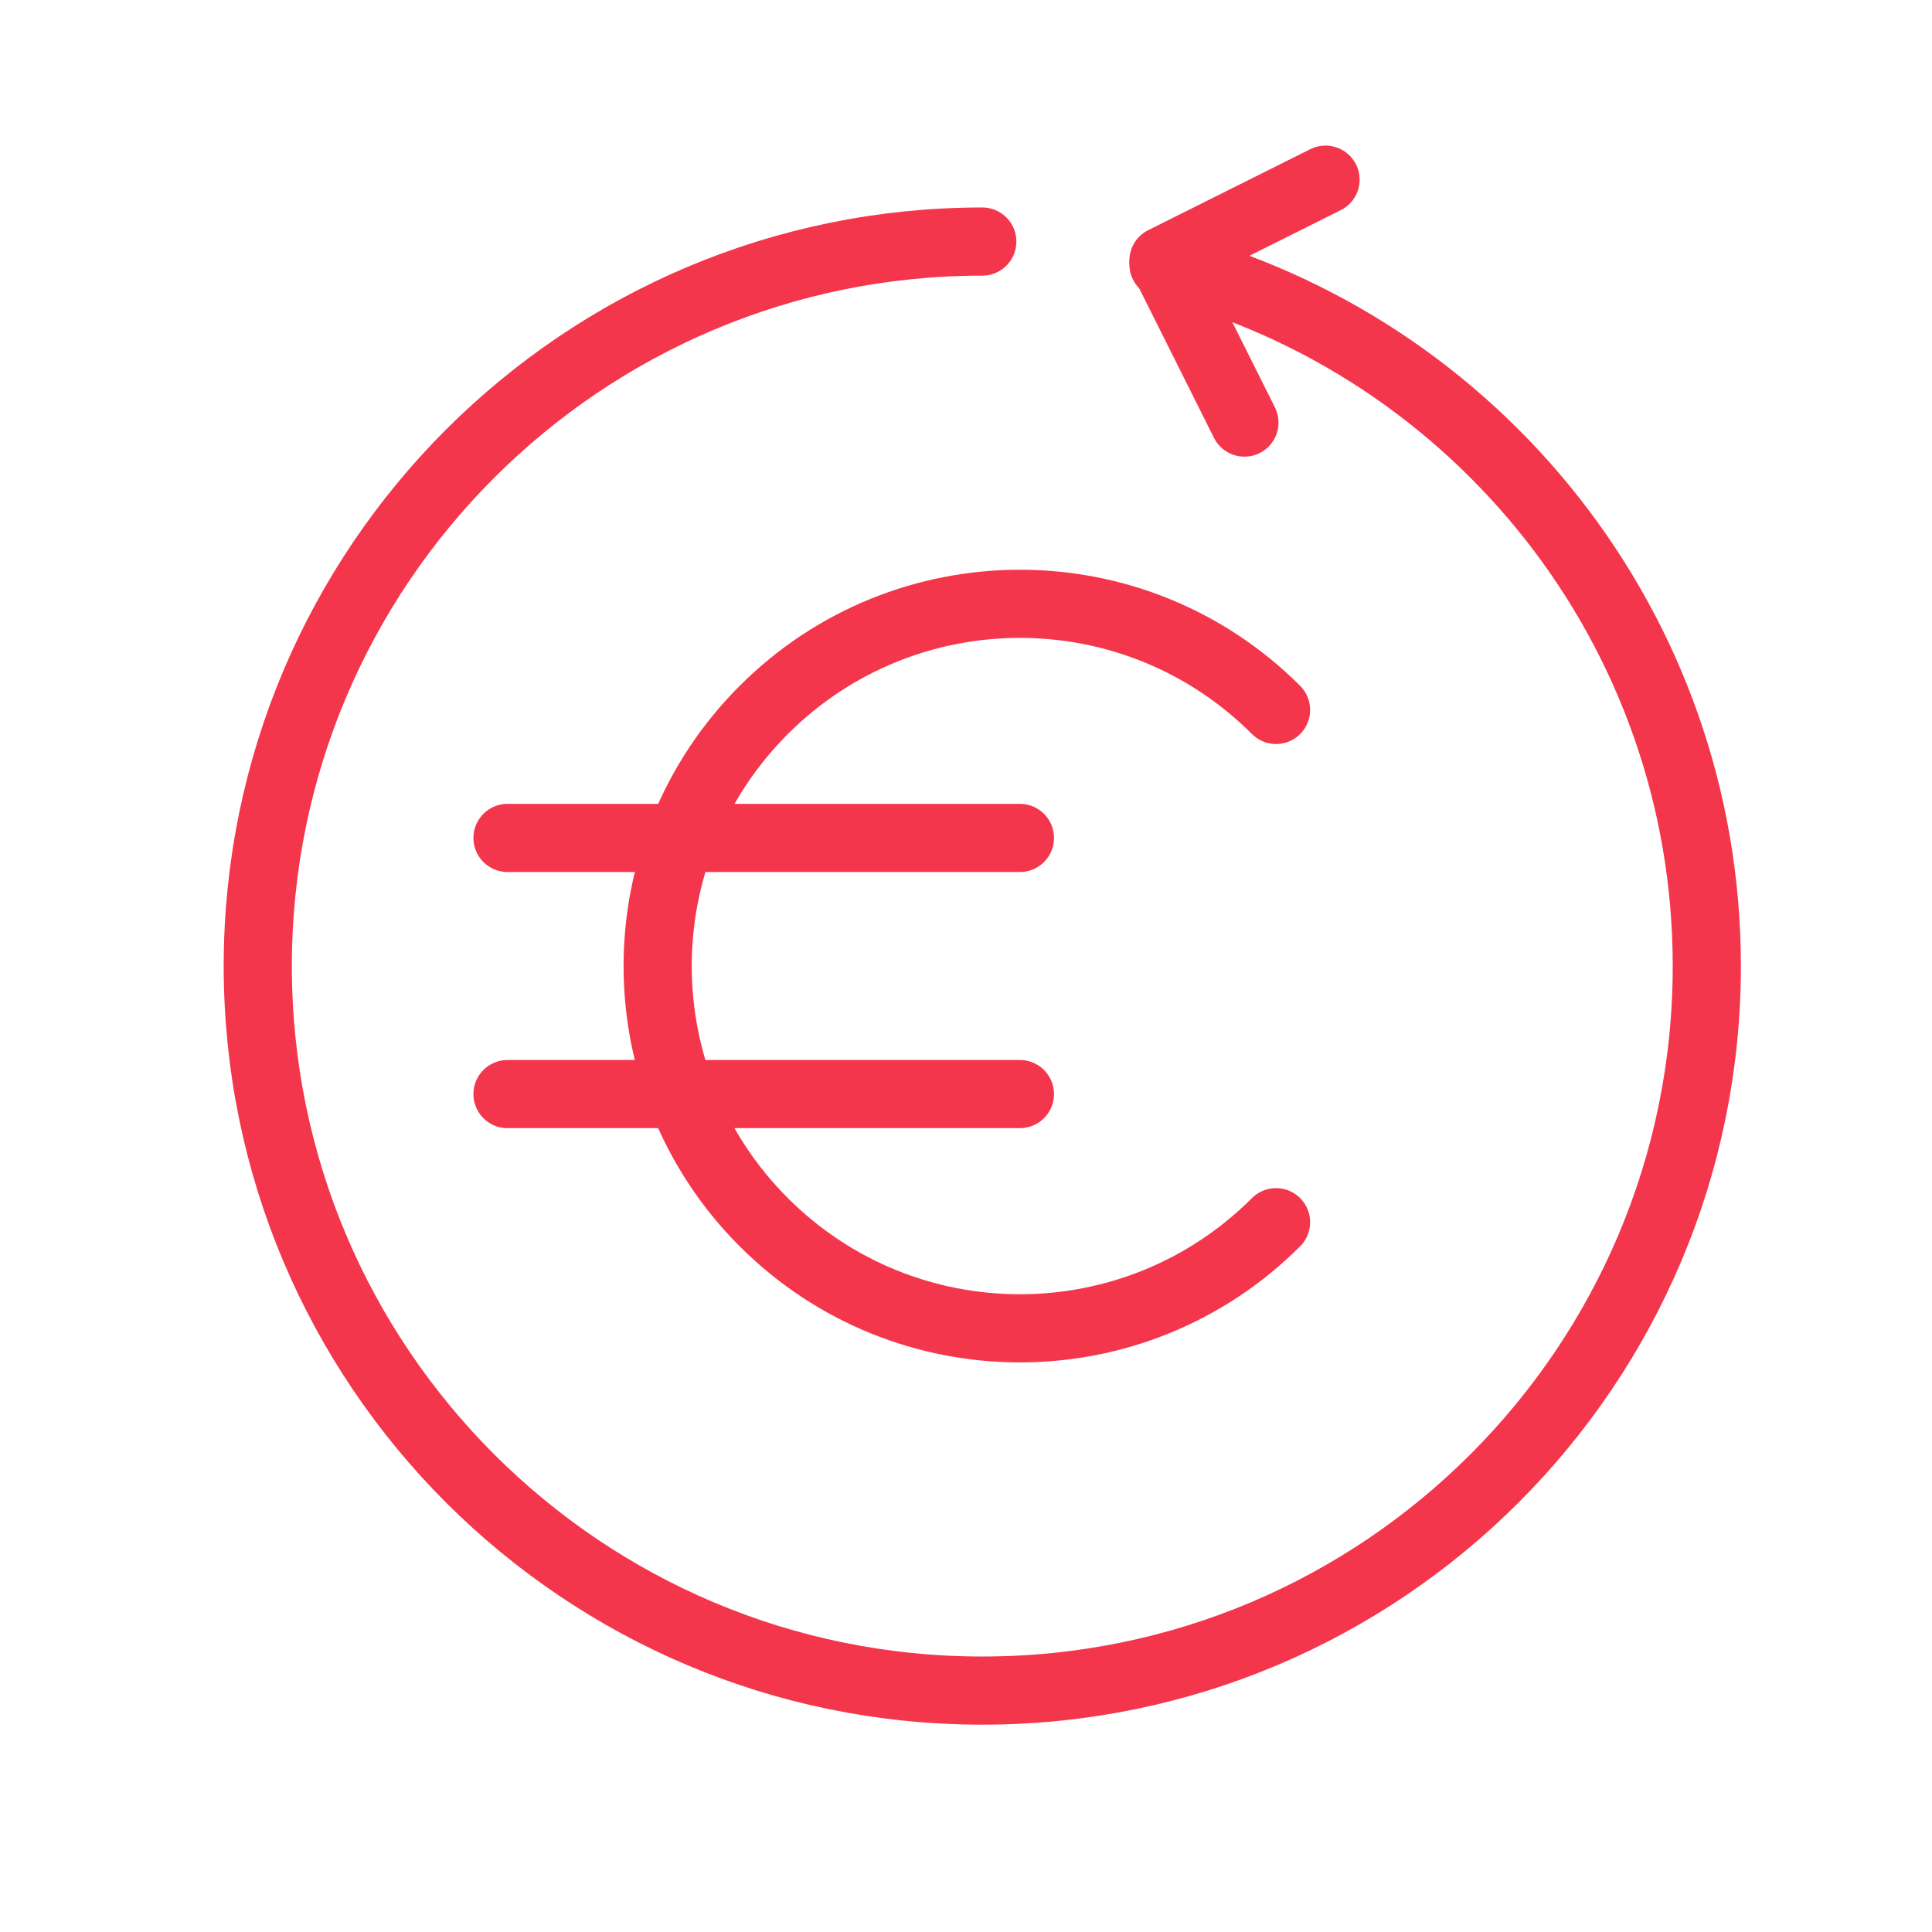 <?xml version="1.0" encoding="UTF-8"?>
<svg xmlns="http://www.w3.org/2000/svg" id="Icons" viewBox="0 0 141.73 141.73">
  <defs>
    <style>
      .cls-1 {
        fill: none;
        stroke: #f4364c;
        stroke-linecap: round;
        stroke-linejoin: round;
        stroke-width: 5px;
      }
    </style>
  </defs>
  <g>
    <path class="cls-1" d="M85.35,19.39c22.92,5.9,39.86,26.71,39.86,51.48,0,29.35-23.8,53.15-53.15,53.15s-53.15-23.8-53.15-53.15,23.8-53.15,53.15-53.15"></path>
    <polyline class="cls-1" points="97.24 13.18 85.35 19.12 91.29 31"></polyline>
  </g>
  <g>
    <path class="cls-1" d="M93.61,89.66c-10.38,10.38-27.2,10.38-37.58,0-10.38-10.38-10.38-27.2,0-37.58,10.38-10.38,27.2-10.38,37.58,0"></path>
    <g>
      <line class="cls-1" x1="37.23" y1="61.47" x2="74.82" y2="61.47"></line>
      <line class="cls-1" x1="37.23" y1="80.26" x2="74.82" y2="80.26"></line>
    </g>
  </g>
</svg>
